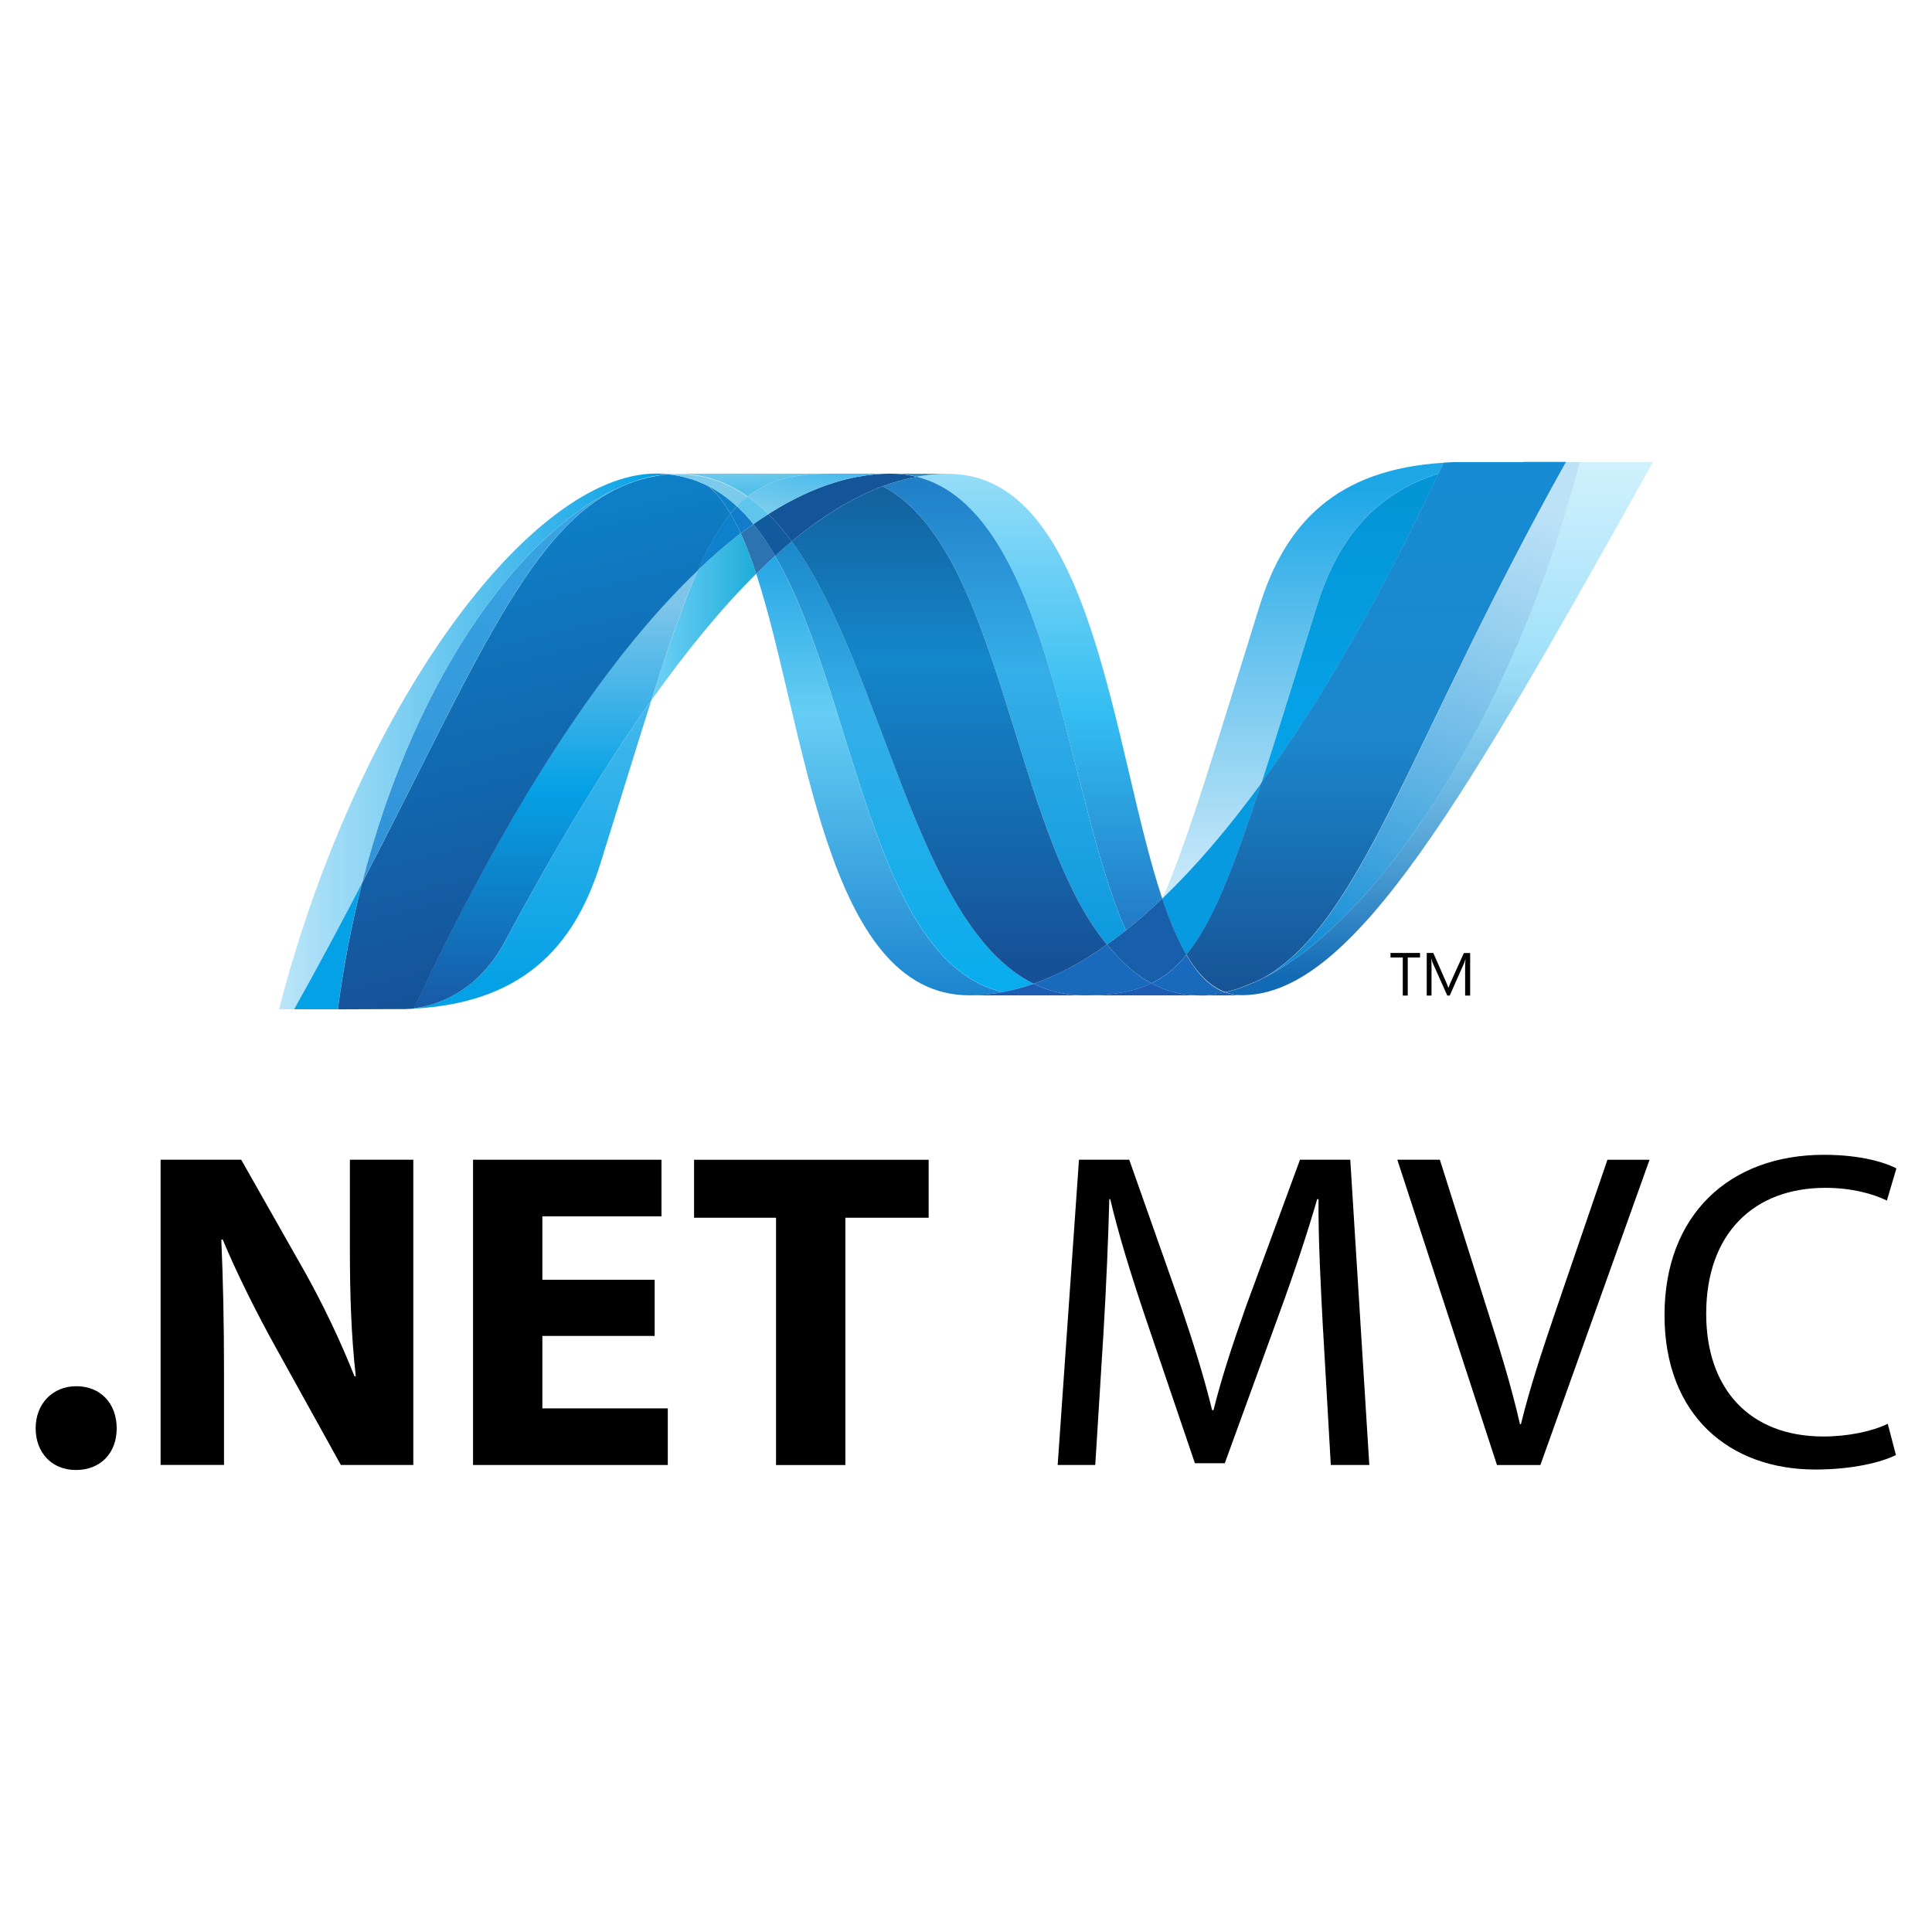 <?xml version="1.0" encoding="UTF-8"?> <svg xmlns="http://www.w3.org/2000/svg" xmlns:xlink="http://www.w3.org/1999/xlink" id="Layer_3" width="400" height="400" viewBox="0 0 400 400"><defs><style>.cls-1{fill:url(#linear-gradient-2);}.cls-2{fill:url(#linear-gradient-17);}.cls-3{fill:#5ec5ed;}.cls-4{fill:#125a9e;}.cls-5{fill:#3092c4;}.cls-6{fill:url(#linear-gradient-15);}.cls-7{fill:url(#linear-gradient-18);}.cls-8{fill:url(#linear-gradient-14);}.cls-9{fill:url(#linear-gradient-6);}.cls-10{fill:#127bca;}.cls-11{fill:url(#linear-gradient-11);}.cls-12{fill:url(#linear-gradient-10);}.cls-13{fill:#1969bc;}.cls-14{fill:url(#linear-gradient-16);}.cls-15{fill:#0d82ca;}.cls-16{fill:#175fab;}.cls-17{fill:url(#linear-gradient-5);}.cls-18{fill:#1e5cb3;}.cls-19{fill:#1d60b5;}.cls-20{fill:url(#linear-gradient-7);}.cls-21{fill:#7dcbec;}.cls-22{fill:url(#linear-gradient-9);}.cls-23{fill:url(#linear-gradient-3);}.cls-24{fill:#2b74b1;}.cls-25{fill:url(#linear-gradient);}.cls-26{fill:#05a1e6;}.cls-27{fill:#079ae1;}.cls-28{fill:url(#linear-gradient-4);}.cls-29{fill:#14559a;}.cls-30{fill:url(#linear-gradient-8);}.cls-31{fill:url(#linear-gradient-12);}.cls-32{fill:url(#linear-gradient-13);}</style><linearGradient id="linear-gradient" x1="-.96" y1="401.42" x2="-.96" y2="401.23" gradientTransform="translate(562.34 283105.29) scale(395.33 -705.01)" gradientUnits="userSpaceOnUse"><stop offset="0" stop-color="#0994dc"></stop><stop offset=".35" stop-color="#66cef5"></stop><stop offset=".85" stop-color="#127bca"></stop><stop offset="1" stop-color="#127bca"></stop></linearGradient><linearGradient id="linear-gradient-2" x1="-.93" y1="401.39" x2="-.93" y2="401.19" gradientTransform="translate(573.02 290284.16) scale(414.93 -722.97)" gradientUnits="userSpaceOnUse"><stop offset="0" stop-color="#0e76bc"></stop><stop offset=".36" stop-color="#36aee8"></stop><stop offset=".85" stop-color="#00adef"></stop><stop offset="1" stop-color="#00adef"></stop></linearGradient><linearGradient id="linear-gradient-3" x1="-1.54" y1="401.08" x2="-1.54" y2="401.24" gradientTransform="translate(821.15 293974.74) scale(393.99 -732.44)" gradientUnits="userSpaceOnUse"><stop offset="0" stop-color="#1c63b7"></stop><stop offset=".5" stop-color="#33bdf2"></stop><stop offset="1" stop-color="#33bdf2" stop-opacity=".42"></stop></linearGradient><linearGradient id="linear-gradient-4" x1="-1.44" y1="401.25" x2="-1.44" y2="401.06" gradientTransform="translate(770.5 301271.77) scale(390.15 -750.63)" gradientUnits="userSpaceOnUse"><stop offset="0" stop-color="#166ab8"></stop><stop offset=".4" stop-color="#36aee8"></stop><stop offset=".85" stop-color="#0798dd"></stop><stop offset="1" stop-color="#0798dd"></stop></linearGradient><linearGradient id="linear-gradient-5" x1="-.62" y1="401.26" x2="-.62" y2="401.06" gradientTransform="translate(508.82 320348.61) scale(505.79 -798.17)" gradientUnits="userSpaceOnUse"><stop offset="0" stop-color="#124379"></stop><stop offset=".39" stop-color="#1487cb"></stop><stop offset=".78" stop-color="#165197"></stop><stop offset="1" stop-color="#165197"></stop></linearGradient><linearGradient id="linear-gradient-6" x1="-2.89" y1="401.87" x2="-2.76" y2="401.87" gradientTransform="translate(621.03 107837.05) scale(168.32 -268.02)" gradientUnits="userSpaceOnUse"><stop offset="0" stop-color="#33bdf2" stop-opacity=".7"></stop><stop offset="1" stop-color="#1dacd8"></stop></linearGradient><linearGradient id="linear-gradient-7" x1="-1.06" y1="401.05" x2="-1.06" y2="401.18" gradientTransform="translate(1024.34 343240.48) scale(686.01 -855.35)" gradientUnits="userSpaceOnUse"><stop offset="0" stop-color="#136ab4"></stop><stop offset=".6" stop-color="#59caf5" stop-opacity=".55"></stop><stop offset="1" stop-color="#59caf5" stop-opacity=".23"></stop></linearGradient><linearGradient id="linear-gradient-8" x1=".78" y1="401.13" x2=".91" y2="401.13" gradientTransform="translate(-432.19 344933.82) scale(624.29 -859.53)" gradientUnits="userSpaceOnUse"><stop offset="0" stop-color="#05a1e6" stop-opacity=".25"></stop><stop offset="1" stop-color="#05a1e6"></stop></linearGradient><linearGradient id="linear-gradient-9" x1=".48" y1="401.12" x2=".48" y2="401.29" gradientTransform="translate(-99.91 256879.47) scale(425.17 -639.9)" gradientUnits="userSpaceOnUse"><stop offset="0" stop-color="#318ed5"></stop><stop offset="1" stop-color="#38a7e4"></stop></linearGradient><linearGradient id="linear-gradient-10" x1=".28" y1="401.86" x2=".28" y2="402.07" gradientTransform="translate(-1.22 199196.85) scale(395.29 -495.18)" gradientUnits="userSpaceOnUse"><stop offset="0" stop-color="#05a1e6"></stop><stop offset="1" stop-color="#05a1e6" stop-opacity=".55"></stop></linearGradient><linearGradient id="linear-gradient-11" x1=".35" y1="401.3" x2=".35" y2="401.43" gradientTransform="translate(-46.43 282290.4) scale(455.24 -702.92)" gradientUnits="userSpaceOnUse"><stop offset="0" stop-color="#1959a6"></stop><stop offset=".5" stop-color="#05a1e6"></stop><stop offset=".92" stop-color="#7ec5ea"></stop><stop offset="1" stop-color="#7ec5ea"></stop></linearGradient><linearGradient id="linear-gradient-12" x1=".73" y1="401.07" x2=".71" y2="401.19" gradientTransform="translate(-343.33 344393.06) scale(629.96 -858.17)" gradientUnits="userSpaceOnUse"><stop offset="0" stop-color="#165096"></stop><stop offset="1" stop-color="#0d82ca"></stop></linearGradient><linearGradient id="linear-gradient-13" x1="-4.24" y1="401.24" x2="-4.24" y2="401.34" gradientTransform="translate(1484.29 199173.67) scale(284.02 -496.03)" gradientUnits="userSpaceOnUse"><stop offset="0" stop-color="#05a1e6"></stop><stop offset=".87" stop-color="#0495d6"></stop><stop offset="1" stop-color="#0495d6"></stop></linearGradient><linearGradient id="linear-gradient-14" x1="-1.78" y1="401.18" x2="-1.82" y2="401.04" gradientTransform="translate(1234.16 335050.98) scale(522.42 -834.93)" gradientUnits="userSpaceOnUse"><stop offset="0" stop-color="#38a7e4" stop-opacity=".33"></stop><stop offset=".96" stop-color="#0e88d3"></stop><stop offset="1" stop-color="#0e88d3"></stop></linearGradient><linearGradient id="linear-gradient-15" x1="-1.24" y1="401.18" x2="-1.24" y2="401.04" gradientTransform="translate(1038.66 341265.8) scale(609.19 -850.42)" gradientUnits="userSpaceOnUse"><stop offset="0" stop-color="#168cd4"></stop><stop offset=".5" stop-color="#1c87cc"></stop><stop offset="1" stop-color="#154b8d"></stop></linearGradient><linearGradient id="linear-gradient-16" x1="-1.33" y1="395.36" x2="-1.24" y2="395.65" gradientTransform="translate(515.93 -14471.5) scale(281.36 36.84)" gradientUnits="userSpaceOnUse"><stop offset="0" stop-color="#97d6ee"></stop><stop offset=".7" stop-color="#55c1ea"></stop><stop offset="1" stop-color="#55c1ea"></stop></linearGradient><linearGradient id="linear-gradient-17" x1="-2.43" y1="397.56" x2="-2.34" y2="397.42" gradientTransform="translate(714.67 -25684.4) scale(229.46 64.87)" gradientUnits="userSpaceOnUse"><stop offset="0" stop-color="#7accec"></stop><stop offset="1" stop-color="#3fb7ed"></stop></linearGradient><linearGradient id="linear-gradient-18" x1="-1.97" y1="401.21" x2="-1.97" y2="401.05" gradientTransform="translate(1158.24 280522.74) scale(451.13 -698.94)" gradientUnits="userSpaceOnUse"><stop offset="0" stop-color="#1da7e7"></stop><stop offset="1" stop-color="#37abe7" stop-opacity="0"></stop></linearGradient></defs><g><path class="cls-25" d="m156.57,118.8c10.25,31.35,14.13,87.27,44.11,87.27,2.28,0,4.59-.22,6.9-.66-27.25-6.35-30.48-61.67-47.11-90.31-1.33,1.21-2.63,2.45-3.91,3.71"></path><path class="cls-1" d="m160.48,115.09c16.63,28.64,19.86,83.96,47.11,90.31,2.14-.39,4.29-.99,6.44-1.74-24.46-11.98-31.22-65.7-50.1-91.56-1.17.97-2.31,1.97-3.44,2.98"></path><path class="cls-29" d="m184.43,98.06c-2.28,0-4.59.22-6.91.66-6.07,1.14-12.23,3.75-18.44,7.71,1.7,1.67,3.31,3.59,4.83,5.68,6.32-5.24,12.59-9.12,18.85-11.44,2.28-.85,4.63-1.51,7.03-1.95-1.75-.44-3.55-.66-5.36-.65"></path><path class="cls-23" d="m233.11,192.62c2.61-2.08,5.12-4.28,7.52-6.59-10.42-31.2-14.14-87.93-44.33-87.93-2.16,0-4.34.2-6.51.6,27.5,6.84,31.02,66.66,43.32,93.91"></path><path class="cls-5" d="m189.79,98.71c-1.75-.44-3.55-.66-5.36-.65l11.87.04c-2.16,0-4.34.2-6.51.61"></path><path class="cls-13" d="m232.59,199.25c-1.18-1.13-2.3-2.36-3.4-3.68-5.08,3.6-10.14,6.32-15.16,8.1,1.79.88,3.69,1.53,5.65,1.93,1.59.32,3.2.48,4.82.48,5.64,0,10.1-.67,13.9-2.49-2.09-1.13-4.01-2.6-5.8-4.33"></path><path class="cls-28" d="m182.76,100.67c24.63,12.88,26.77,71.22,46.42,94.9,1.34-.94,2.65-1.93,3.93-2.95-12.3-27.25-15.82-87.08-43.31-93.91-2.4.45-4.75,1.11-7.04,1.96"></path><path class="cls-17" d="m163.92,112.11c18.88,25.86,25.64,79.57,50.1,91.56,5.03-1.77,10.09-4.5,15.16-8.1-19.65-23.69-21.79-82.02-46.42-94.9-6.25,2.32-12.53,6.2-18.85,11.44"></path><path class="cls-9" d="m144.49,118.04c-2.96,6.69-5.98,15.49-9.64,26.97,7.27-10.24,14.52-19.07,21.72-26.21-.99-3.05-2.06-5.86-3.21-8.37-3.09,2.38-6.06,4.92-8.87,7.62"></path><path class="cls-24" d="m155.99,108.5c-.88.63-1.76,1.27-2.62,1.93,1.15,2.51,2.21,5.32,3.2,8.37,1.28-1.26,2.58-2.49,3.91-3.71-1.39-2.4-2.88-4.61-4.49-6.6"></path><path class="cls-4" d="m159.09,106.43c-1.05.67-2.08,1.36-3.1,2.07,1.61,1.99,3.09,4.2,4.49,6.6,1.13-1.02,2.27-2.02,3.44-2.99-1.52-2.09-3.13-4.01-4.83-5.68"></path><path class="cls-20" d="m327.08,95.67c-13.93,53.72-43.02,96.86-67.41,107.74h-.04c-.44.2-.88.38-1.32.56-.06.04-.12.04-.16.06-.13.05-.25.09-.37.14-.06.04-.11.05-.17.07-.21.07-.41.14-.61.22-.09.04-.17.06-.25.09-.1.04-.2.07-.3.1-.09.04-.19.06-.29.1-.09.04-.18.05-.26.09-.18.05-.34.1-.52.16-.07,0-.14.04-.22.06-.11.04-.23.06-.35.1-.08.04-.15.05-.24.07-.12.04-.26.07-.38.1l-.47.1c1.12.41,2.3.62,3.49.61,23.13,0,46.45-41.45,85.04-110.38h-15.15,0Z"></path><path class="cls-30" d="m129.83,100.24s.03-.04.04-.04c.02,0,.05,0,.06-.04h.03c.13-.04.25-.1.37-.14.03,0,.05,0,.07-.04.03,0,.06-.04.1-.04.14-.04.27-.1.4-.14h.02c.31-.09.59-.21.89-.31.04,0,.08-.04.13-.04.12-.04.25-.08.38-.11.06-.04.12-.04.17-.06.13-.04.26-.08.38-.11.06,0,.11-.04.15-.04.43-.12.85-.23,1.27-.33.06,0,.11-.04.17-.04.12-.04.24-.06.37-.07.05-.04.12-.04.18-.05.12-.04.24-.04.38-.07h.09c.26-.05.52-.1.77-.14h.16c.12-.04.23-.04.36-.06.07,0,.14-.04.2-.04.11,0,.23-.04.34-.05.06,0,.12,0,.19-.04.27-.04.55-.05.83-.07-.82-.08-1.64-.13-2.46-.13-26.05,0-61.93,48.33-78.1,110.92h3.12c5.17-9.23,9.82-17.95,14.07-26.15,11.32-44.33,34.38-74.56,54.86-82.57"></path><path class="cls-15" d="m144.49,118.04c2.82-2.7,5.78-5.24,8.87-7.62-.63-1.4-1.34-2.76-2.11-4.08-2.38,2.89-4.56,6.71-6.76,11.7"></path><path class="cls-15" d="m146.63,100.6c1.7,1.43,3.22,3.39,4.62,5.74.44-.54.88-1.04,1.35-1.51-1.94-1.81-4.03-3.29-6.3-4.4.09.05.18.09.28.13,0,0,.04.04.05.04"></path><path class="cls-22" d="m74.96,182.81c23.75-45.77,35-74.73,54.87-82.57-20.48,8.02-43.54,38.25-54.86,82.57"></path><path class="cls-10" d="m152.59,104.84c-.46.47-.9.97-1.34,1.51.78,1.32,1.49,2.69,2.12,4.08.86-.66,1.74-1.3,2.62-1.93-1.04-1.3-2.18-2.52-3.39-3.66"></path><path class="cls-12" d="m85.74,208.75c-.15.04-.29.04-.43.05h-.08c-.12,0-.25.04-.37.04h-.06c-.3.04-.59.04-.87.06h-.09c24.04-.67,35.03-12.71,40.48-30.16,4.14-13.23,7.55-24.38,10.53-33.74-10.07,14.17-20.18,31.07-30.35,49.99-4.9,9.12-12.36,12.93-18.76,13.75"></path><path class="cls-11" d="m85.74,208.74c6.39-.81,13.85-4.62,18.75-13.75,10.17-18.92,20.29-35.82,30.35-49.99,3.66-11.49,6.68-20.28,9.64-26.97-20.05,19.08-40.18,50.82-58.75,90.7"></path><path class="cls-26" d="m74.96,182.81c-4.25,8.19-8.9,16.92-14.07,26.15h9.06c1.14-8.81,2.82-17.54,5.01-26.14"></path><path class="cls-31" d="m137.5,98.26c-.07,0-.13.04-.19.04-.11.04-.22.04-.34.05-.07,0-.13,0-.2.04-.12.04-.24.04-.36.06-.05,0-.11,0-.16.04-.26.04-.52.09-.77.14h-.09c-.13.04-.25.06-.38.07-.06.04-.13.04-.19.05-.12.04-.25.05-.37.07-.06.04-.11.04-.17.04-.43.1-.85.21-1.27.33-.04,0-.09.04-.15.04-.13.04-.25.07-.38.11-.05.04-.12.04-.17.05-.13.04-.25.07-.38.11-.05,0-.09.04-.14.04-.29.11-.58.22-.88.31-.13.04-.27.09-.4.14-.05.04-.1.04-.17.07-.13.04-.26.09-.38.14-.04.04-.09.04-.12.06-19.86,7.84-31.12,36.81-54.87,82.57-2.19,8.61-3.87,17.34-5.01,26.14h1.27c3.58,0,4.59-.04,8.71-.04h3.99c.28-.04.58-.04.87-.06h.06c.12,0,.25-.04.37-.04h.09c.13,0,.28-.04.43-.05,18.57-39.88,38.69-71.61,58.75-90.7,2.2-4.99,4.38-8.81,6.76-11.7-1.39-2.35-2.91-4.32-4.62-5.74s-.05,0-.05-.04c-.1-.04-.19-.09-.28-.13-.1-.05-.18-.09-.28-.14-.09-.04-.18-.08-.27-.13-.12-.04-.21-.09-.32-.14-.09-.04-.16-.07-.25-.11-.18-.07-.35-.14-.53-.22-.08-.04-.15-.06-.22-.08-.13-.05-.26-.1-.39-.16-.06-.04-.14-.04-.21-.07-.19-.06-.37-.13-.54-.19h-.05c-.21-.07-.42-.12-.63-.18-.05-.04-.09-.04-.14-.04-.19-.05-.35-.1-.53-.15-.04,0-.09-.04-.12-.04-.44-.11-.88-.21-1.32-.29-.04,0-.09-.04-.14-.04-.19-.04-.38-.07-.57-.09-.05-.04-.07-.04-.11-.04-.23-.03-.45-.06-.68-.09h-.12c-.18-.04-.35-.04-.52-.06-.29.04-.56.05-.83.08"></path><path class="cls-32" d="m272.67,125.41c-4.57,14.64-8.27,26.71-11.49,36.65,12.54-17.25,24.89-38.96,36.65-64.01-13.72,4.31-21.04,14.17-25.16,27.36"></path><path class="cls-8" d="m261.58,202.5c-.64.33-1.28.64-1.91.91,24.39-10.88,53.49-54.02,67.41-107.74h-2.82c-32,57.17-42.29,95.44-62.68,106.83"></path><path class="cls-27" d="m245.65,197.7c5.31-6.48,9.63-17.49,15.53-35.64-6.81,9.35-13.66,17.39-20.52,23.94t-.04.06c1.5,4.48,3.14,8.44,5.01,11.63"></path><path class="cls-13" d="m245.65,197.7c-1.81,2.2-3.72,3.88-5.85,5.13-.47.27-.94.53-1.42.76,2.31,1.25,4.83,2.05,7.44,2.35.4.04.8.08,1.22.11h.07c.19,0,.38,0,.59.04h1.98c.07,0,.15,0,.22-.04.14,0,.29,0,.44-.04h.22c.15,0,.31-.04.48-.05h.04s.1-.04.15-.04c.17-.04.34-.05.51-.08h.15c.19-.04.38-.06.57-.1h.09c.38-.07.76-.15,1.14-.24-3.15-1.15-5.78-3.87-8.05-7.74"></path><path class="cls-18" d="m200.68,206.07c2.28,0,4.59-.22,6.9-.67,2.14-.39,4.29-.98,6.44-1.73,1.79.88,3.69,1.53,5.65,1.93,1.59.32,3.2.48,4.82.48h-23.81Z"></path><path class="cls-18" d="m224.49,206.07c5.64,0,10.1-.67,13.89-2.49,2.31,1.25,4.83,2.05,7.44,2.35.4.04.8.08,1.22.11h.07c.19,0,.38,0,.59.04h.68-23.91.02Z"></path><path class="cls-19" d="m248.4,206.07h1.3c.08,0,.15,0,.22-.04.14,0,.29,0,.44-.04h.22c.15,0,.31-.04.47-.05h.04s.1-.04.14-.04c.17-.04.34-.05.51-.08.05,0,.1,0,.16-.04.19-.04.38-.05.57-.09h.09c.38-.07.76-.15,1.14-.24,1.12.41,2.3.62,3.49.61l-8.79.04v-.04Z"></path><path class="cls-16" d="m240.64,186.06v-.04c-2.41,2.31-4.91,4.51-7.52,6.59-1.28,1.02-2.59,2-3.93,2.95,1.1,1.32,2.22,2.55,3.4,3.68,1.79,1.74,3.71,3.2,5.8,4.33.48-.23.95-.49,1.41-.76,2.13-1.24,4.04-2.92,5.85-5.13-1.87-3.19-3.51-7.15-5.01-11.63"></path><path class="cls-6" d="m315.32,95.67h-14.21c-.77.04-1.51.06-2.25.11-.35.75-.7,1.49-1.05,2.24-11.76,25.05-24.11,46.76-36.65,64.01-5.9,18.15-10.22,29.16-15.53,35.63,2.27,3.87,4.91,6.59,8.05,7.74.09-.04.17-.04.25-.06h.05c.05,0,.11-.04.17-.04.13-.04.27-.06.39-.1.08-.04.15-.04.23-.07.12-.04.24-.06.35-.09.07-.04.15-.05.22-.06.18-.06.35-.1.52-.16.08-.04.17-.07.26-.09.1-.04.2-.06.29-.11.11-.04.21-.06.3-.1.08-.04.17-.06.25-.09.21-.07.41-.14.61-.22.06,0,.11-.05.17-.06.12-.05.25-.09.37-.15.04-.04.1-.04.16-.06.43-.18.87-.36,1.32-.56h.05c.64-.29,1.28-.59,1.91-.91,20.39-11.39,30.68-49.66,62.68-106.83h-8.94.01Z"></path><path class="cls-21" d="m138.34,98.18c.05,0,.1,0,.15.04.12,0,.25,0,.37.04h.12c.22.04.45.06.68.09.04,0,.08,0,.11.04.19.04.38.07.57.1.04,0,.1.04.14.04.44.09.89.18,1.32.29.04,0,.08.04.12.04.18.04.35.1.53.15.06,0,.1.04.15.04.22.05.42.11.63.18,0,0,.02,0,.05.04.18.05.36.12.55.19.07.04.14.05.21.07.13.06.27.11.39.16.07,0,.15.05.22.08.17.08.35.15.52.22.09.04.17.08.26.11.1.05.2.1.31.13.09.04.19.09.28.13.1.05.19.09.28.14,2.27,1.12,4.36,2.6,6.29,4.41.69-.73,1.44-1.41,2.23-2.03-4.23-3-9.02-4.71-14.56-4.71-.64,0-1.28.04-1.93.09"></path><path class="cls-3" d="m152.59,104.84c1.22,1.14,2.35,2.36,3.39,3.66,1.02-.71,2.05-1.4,3.1-2.07-1.32-1.33-2.74-2.54-4.27-3.62-.79.62-1.54,1.3-2.23,2.03"></path><path class="cls-14" d="m138.34,98.18c.65-.05,1.29-.08,1.93-.08,5.53,0,10.32,1.71,14.56,4.71,4.47-3.52,9.86-4.75,17.36-4.75h-36.31c.84,0,1.66.05,2.46.12"></path><path class="cls-2" d="m172.18,98.06c-7.5,0-12.89,1.23-17.36,4.75,1.52,1.08,2.95,2.29,4.26,3.62,6.22-3.95,12.37-6.57,18.44-7.71,2.28-.43,4.59-.65,6.9-.66h-12.25Z"></path><path class="cls-7" d="m261.18,162.07c3.22-9.94,6.92-22.02,11.5-36.66,4.13-13.19,11.43-23.06,25.15-27.36.36-.74.7-1.5,1.06-2.24-22.36,1.34-32.82,12.72-38.08,29.56-9.2,29.41-14.77,48.48-20.14,60.63,6.85-6.55,13.71-14.59,20.51-23.93"></path><path d="m293.99,198.24h-2.53v7.88h-1.03v-7.88h-2.54v-.94h6.11v.94Zm10.38,7.88h-1.03v-5.92c0-.47.04-1.04.08-1.71-.11.4-.19.68-.27.86l-3,6.77h-.5l-3.01-6.72c-.09-.19-.18-.49-.27-.91h-.04c.04.35.05.93.05,1.72v5.91h-.99v-8.82h1.36l2.7,6.15c.2.46.33.82.4,1.06h.04c.18-.49.32-.85.43-1.08l2.76-6.12h1.3v8.81h0Z"></path></g><g><path d="m7.38,295.72c0-5.06,3.47-8.72,8.44-8.72s8.34,3.56,8.34,8.72-3.38,8.63-8.44,8.63-8.34-3.66-8.34-8.63Z"></path><path d="m33.25,303.31v-63.2h16.69l13.13,23.16c3.75,6.66,7.5,14.53,10.31,21.66h.28c-.94-8.34-1.22-16.88-1.22-26.35v-18.47h13.13v63.2h-15l-13.5-24.38c-3.75-6.75-7.88-14.91-10.97-22.32l-.28.09c.37,8.34.56,17.25.56,27.57v19.03h-13.13Z"></path><path d="m135.54,276.59h-23.25v15h25.97v11.72h-40.32v-63.2h39.01v11.72h-24.66v13.13h23.25v11.63Z"></path><path d="m160.67,252.12h-16.97v-12h48.57v12h-17.25v51.2h-14.35v-51.2Z"></path><path d="m273.93,275.56c-.47-8.81-1.03-19.41-.94-27.28h-.28c-2.16,7.41-4.78,15.28-7.97,24l-11.16,30.66h-6.19l-10.22-30.1c-3-8.91-5.53-17.07-7.31-24.57h-.19c-.19,7.88-.66,18.47-1.22,27.94l-1.69,27.1h-7.78l4.41-63.2h10.41l10.78,30.57c2.63,7.78,4.78,14.72,6.38,21.28h.28c1.59-6.38,3.84-13.31,6.66-21.28l11.25-30.57h10.41l3.94,63.2h-7.97l-1.59-27.75Z"></path><path d="m309.93,303.31l-20.63-63.2h8.81l9.84,31.13c2.72,8.53,5.06,16.22,6.75,23.63h.19c1.78-7.31,4.41-15.28,7.22-23.53l10.69-31.22h8.72l-22.6,63.2h-9Z"></path><path d="m392.53,301.25c-3,1.5-9,3-16.69,3-17.81,0-31.22-11.25-31.22-31.97s13.41-33.19,33.01-33.19c7.88,0,12.84,1.69,15,2.81l-1.97,6.66c-3.1-1.5-7.5-2.63-12.75-2.63-14.81,0-24.66,9.47-24.66,26.07,0,15.47,8.91,25.41,24.28,25.41,4.97,0,10.03-1.03,13.31-2.63l1.69,6.47Z"></path></g></svg> 